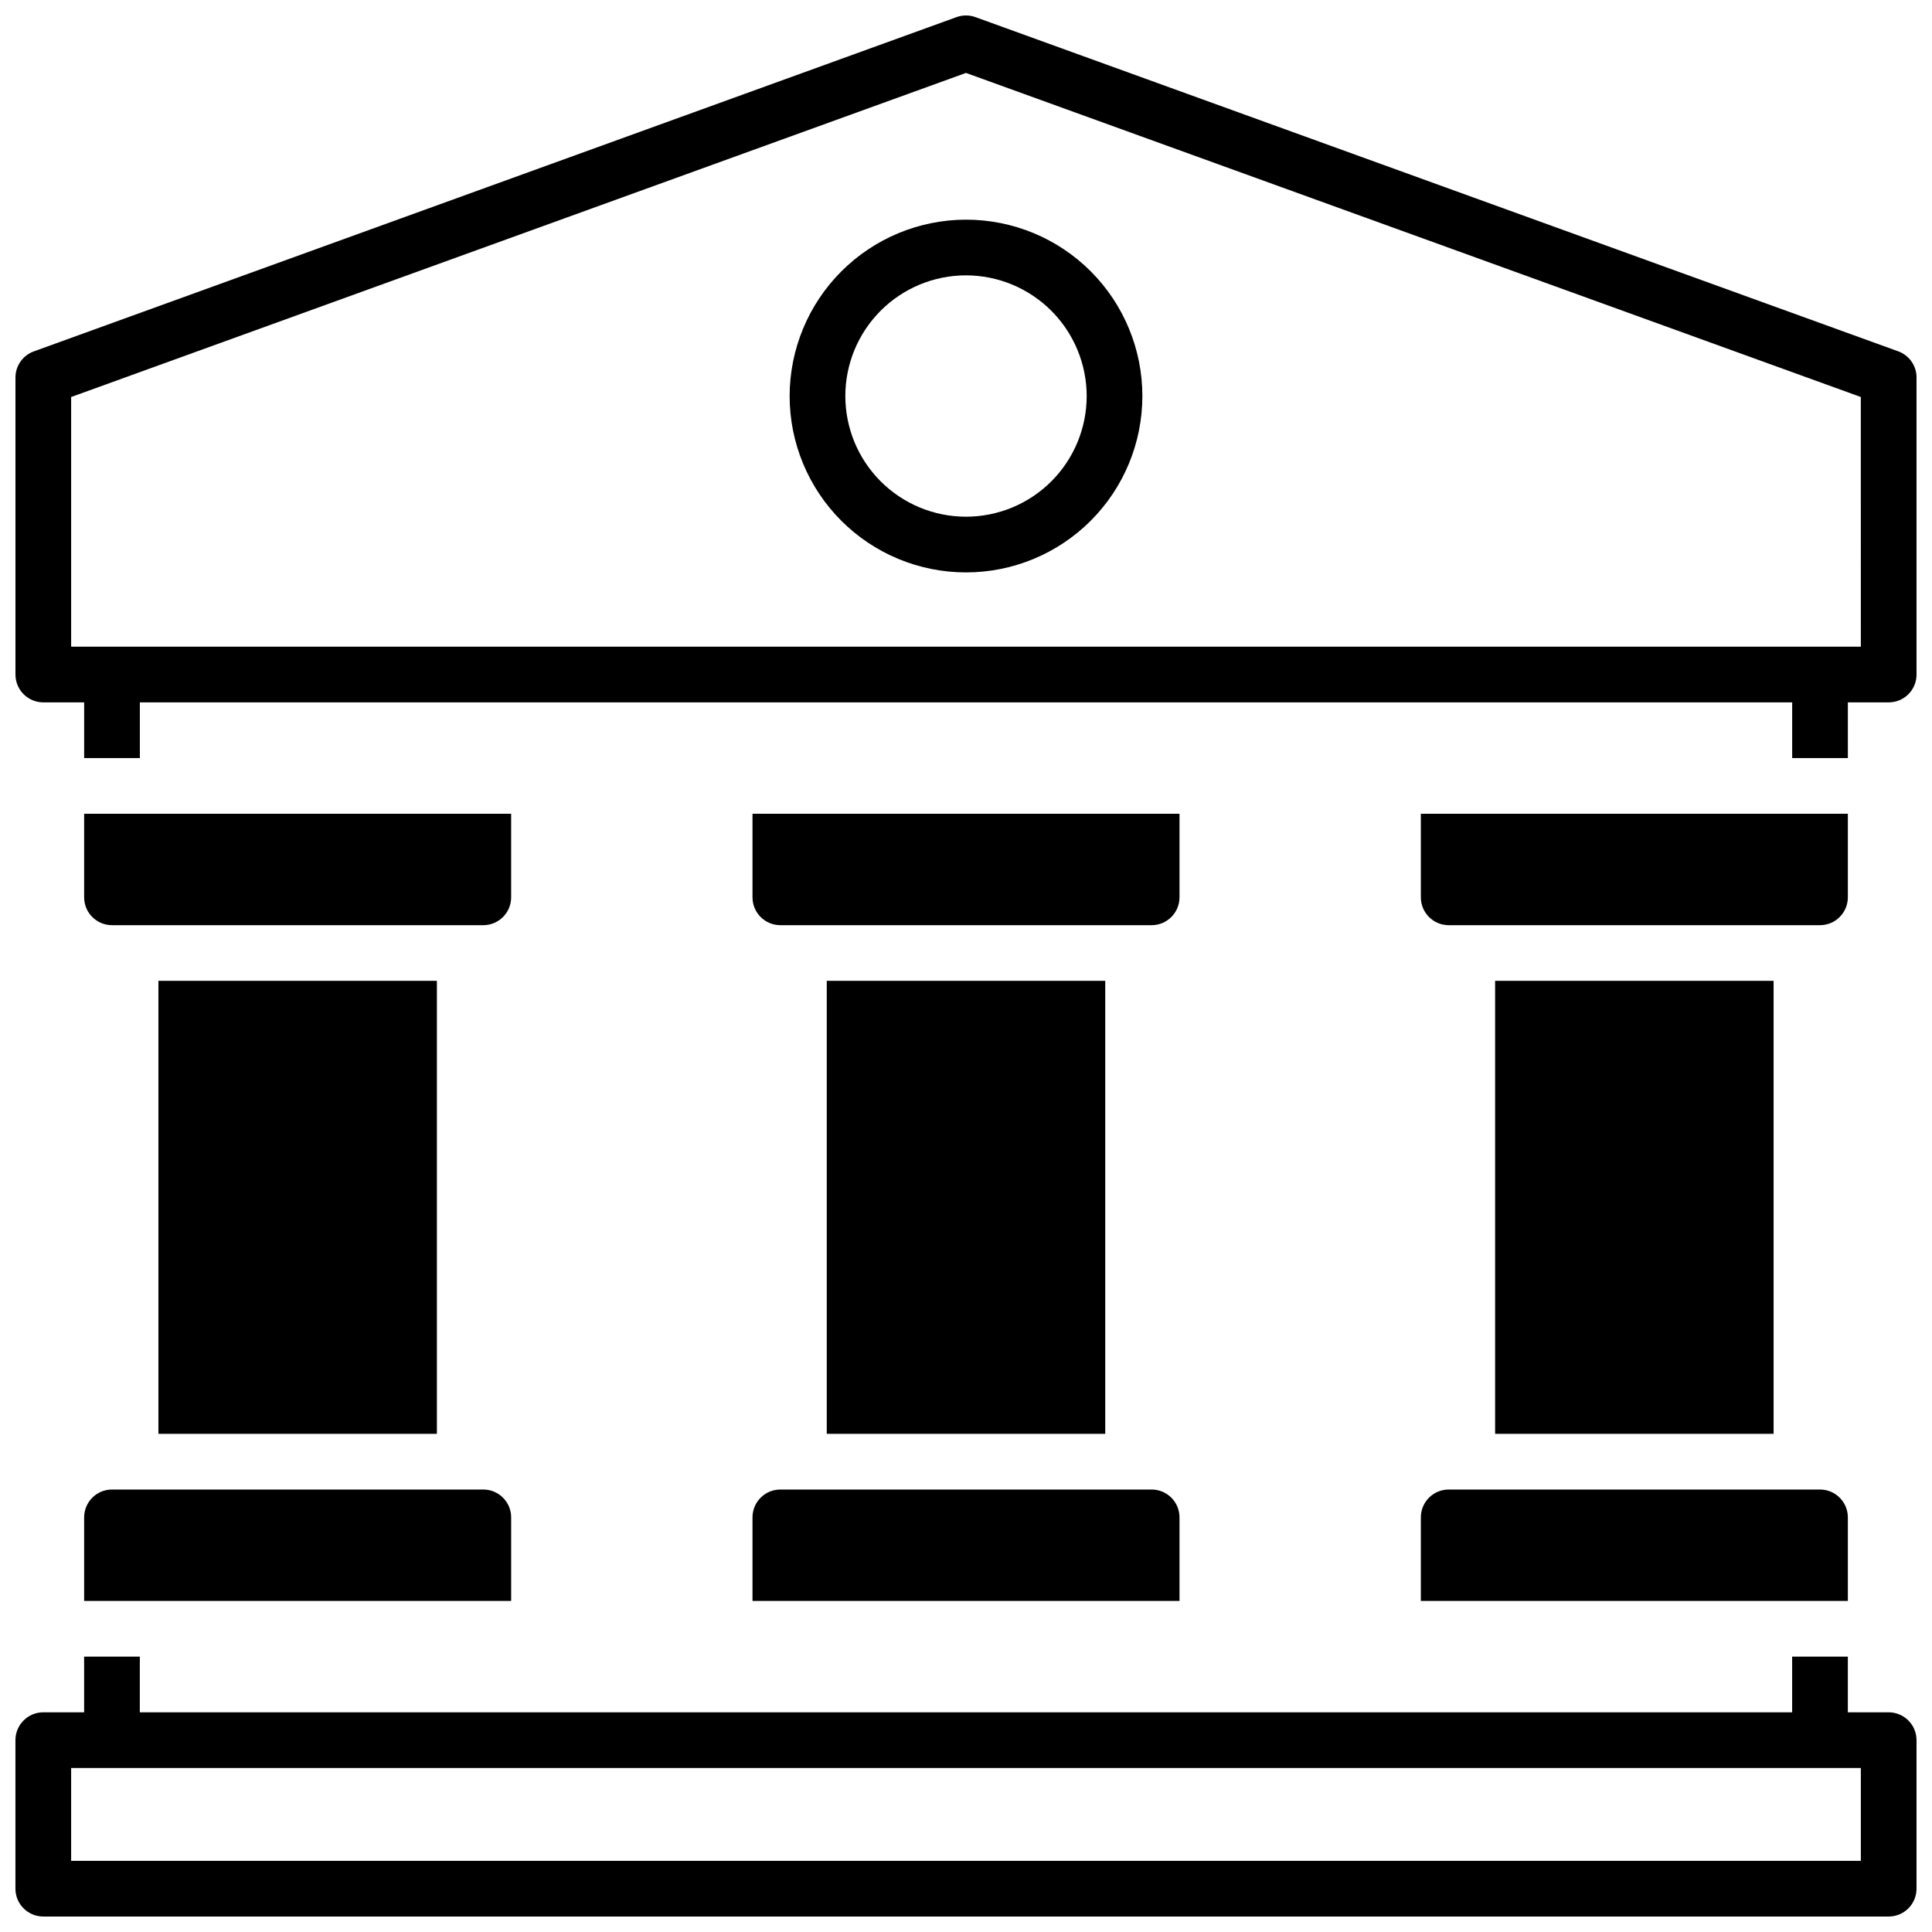 <?xml version="1.0" encoding="UTF-8"?>
<!-- Uploaded to: ICON Repo, www.svgrepo.com, Generator: ICON Repo Mixer Tools -->
<svg width="800px" height="800px" version="1.1" viewBox="144 144 512 512" xmlns="http://www.w3.org/2000/svg">
 <defs>
  <clipPath id="b">
   <path d="m148.09 148.09h503.81v196.91h-503.81z"/>
  </clipPath>
  <clipPath id="a">
   <path d="m148.09 583h503.81v68.902h-503.81z"/>
  </clipPath>
 </defs>
 <path d="m520.54 568.26h113.16v-22.141c0-1.957-0.777-3.832-2.16-5.215-1.387-1.387-3.262-2.164-5.219-2.164h-98.402c-4.074 0-7.379 3.305-7.379 7.379z"/>
 <path d="m626.32 389.18c1.957 0 3.832-0.777 5.219-2.164 1.383-1.383 2.16-3.262 2.16-5.219v-22.137h-113.16v22.141-0.004c0 4.078 3.305 7.383 7.379 7.383z"/>
 <path d="m540.22 403.93h73.801v120.05h-73.801z"/>
 <path d="m166.3 568.26h113.16v-22.141c0-1.957-0.777-3.832-2.16-5.215-1.383-1.387-3.262-2.164-5.219-2.164h-98.398c-4.078 0-7.383 3.305-7.383 7.379z"/>
 <path d="m272.08 389.18c1.957 0 3.836-0.777 5.219-2.164 1.383-1.383 2.16-3.262 2.16-5.219v-22.137h-113.16v22.141-0.004c0 4.078 3.305 7.383 7.383 7.383z"/>
 <path d="m185.98 403.93h73.801v120.05h-73.801z"/>
 <path d="m343.42 568.26h113.16v-22.141c0-1.957-0.777-3.832-2.16-5.215-1.387-1.387-3.262-2.164-5.219-2.164h-98.402c-4.074 0-7.379 3.305-7.379 7.379z"/>
 <path d="m449.2 389.18c1.957 0 3.832-0.777 5.219-2.164 1.383-1.383 2.16-3.262 2.16-5.219v-22.137h-113.16v22.141-0.004c0 4.078 3.305 7.383 7.379 7.383z"/>
 <path d="m363.1 403.93h73.801v120.05h-73.801z"/>
 <g clip-path="url(#b)">
  <path d="m647.03 237.1-244.52-88.562c-1.621-0.59-3.398-0.59-5.019 0l-244.47 88.562c-2.945 1.035-4.918 3.816-4.922 6.938v78.719c0 4.078 3.305 7.379 7.379 7.379h10.824v14.762h14.762v-14.762h437.88v14.762h14.762l-0.004-14.762h10.824c1.957 0 3.836-0.777 5.219-2.16 1.383-1.383 2.16-3.262 2.16-5.219v-78.719c0.004-3.109-1.945-5.883-4.871-6.938zm-9.887 78.277h-474.29v-66.164l237.14-85.887 237.14 85.883z"/>
 </g>
 <g clip-path="url(#a)">
  <path d="m644.52 597.78h-10.824v-14.758h-14.762v14.762l-437.88-0.004v-14.758h-14.762v14.762l-10.824-0.004c-4.074 0-7.379 3.305-7.379 7.383v39.359c0 4.074 3.305 7.379 7.379 7.379h489.05c1.957 0 3.836-0.777 5.219-2.16 1.383-1.383 2.16-3.262 2.16-5.219v-39.359c0-1.957-0.777-3.836-2.16-5.219-1.383-1.383-3.262-2.164-5.219-2.164zm-7.379 39.363h-474.29v-24.602h474.29z"/>
 </g>
 <path d="m353.26 248.95c0 12.398 4.926 24.285 13.691 33.051s20.652 13.691 33.051 13.691c12.395 0 24.285-4.926 33.047-13.691 8.766-8.766 13.691-20.652 13.691-33.051 0-12.395-4.926-24.285-13.691-33.051-8.762-8.766-20.652-13.688-33.047-13.688-12.395 0.016-24.273 4.945-33.035 13.707-8.762 8.762-13.691 20.641-13.707 33.031zm78.719 0h0.004c0 8.484-3.371 16.617-9.367 22.613-6 6-14.133 9.367-22.613 9.367-8.484 0-16.617-3.367-22.613-9.367-6-5.996-9.367-14.129-9.367-22.613 0-8.48 3.367-16.613 9.367-22.613 5.996-5.996 14.129-9.367 22.613-9.367 8.477 0.012 16.605 3.383 22.602 9.379 5.992 5.996 9.367 14.125 9.379 22.602z"/>
</svg>
